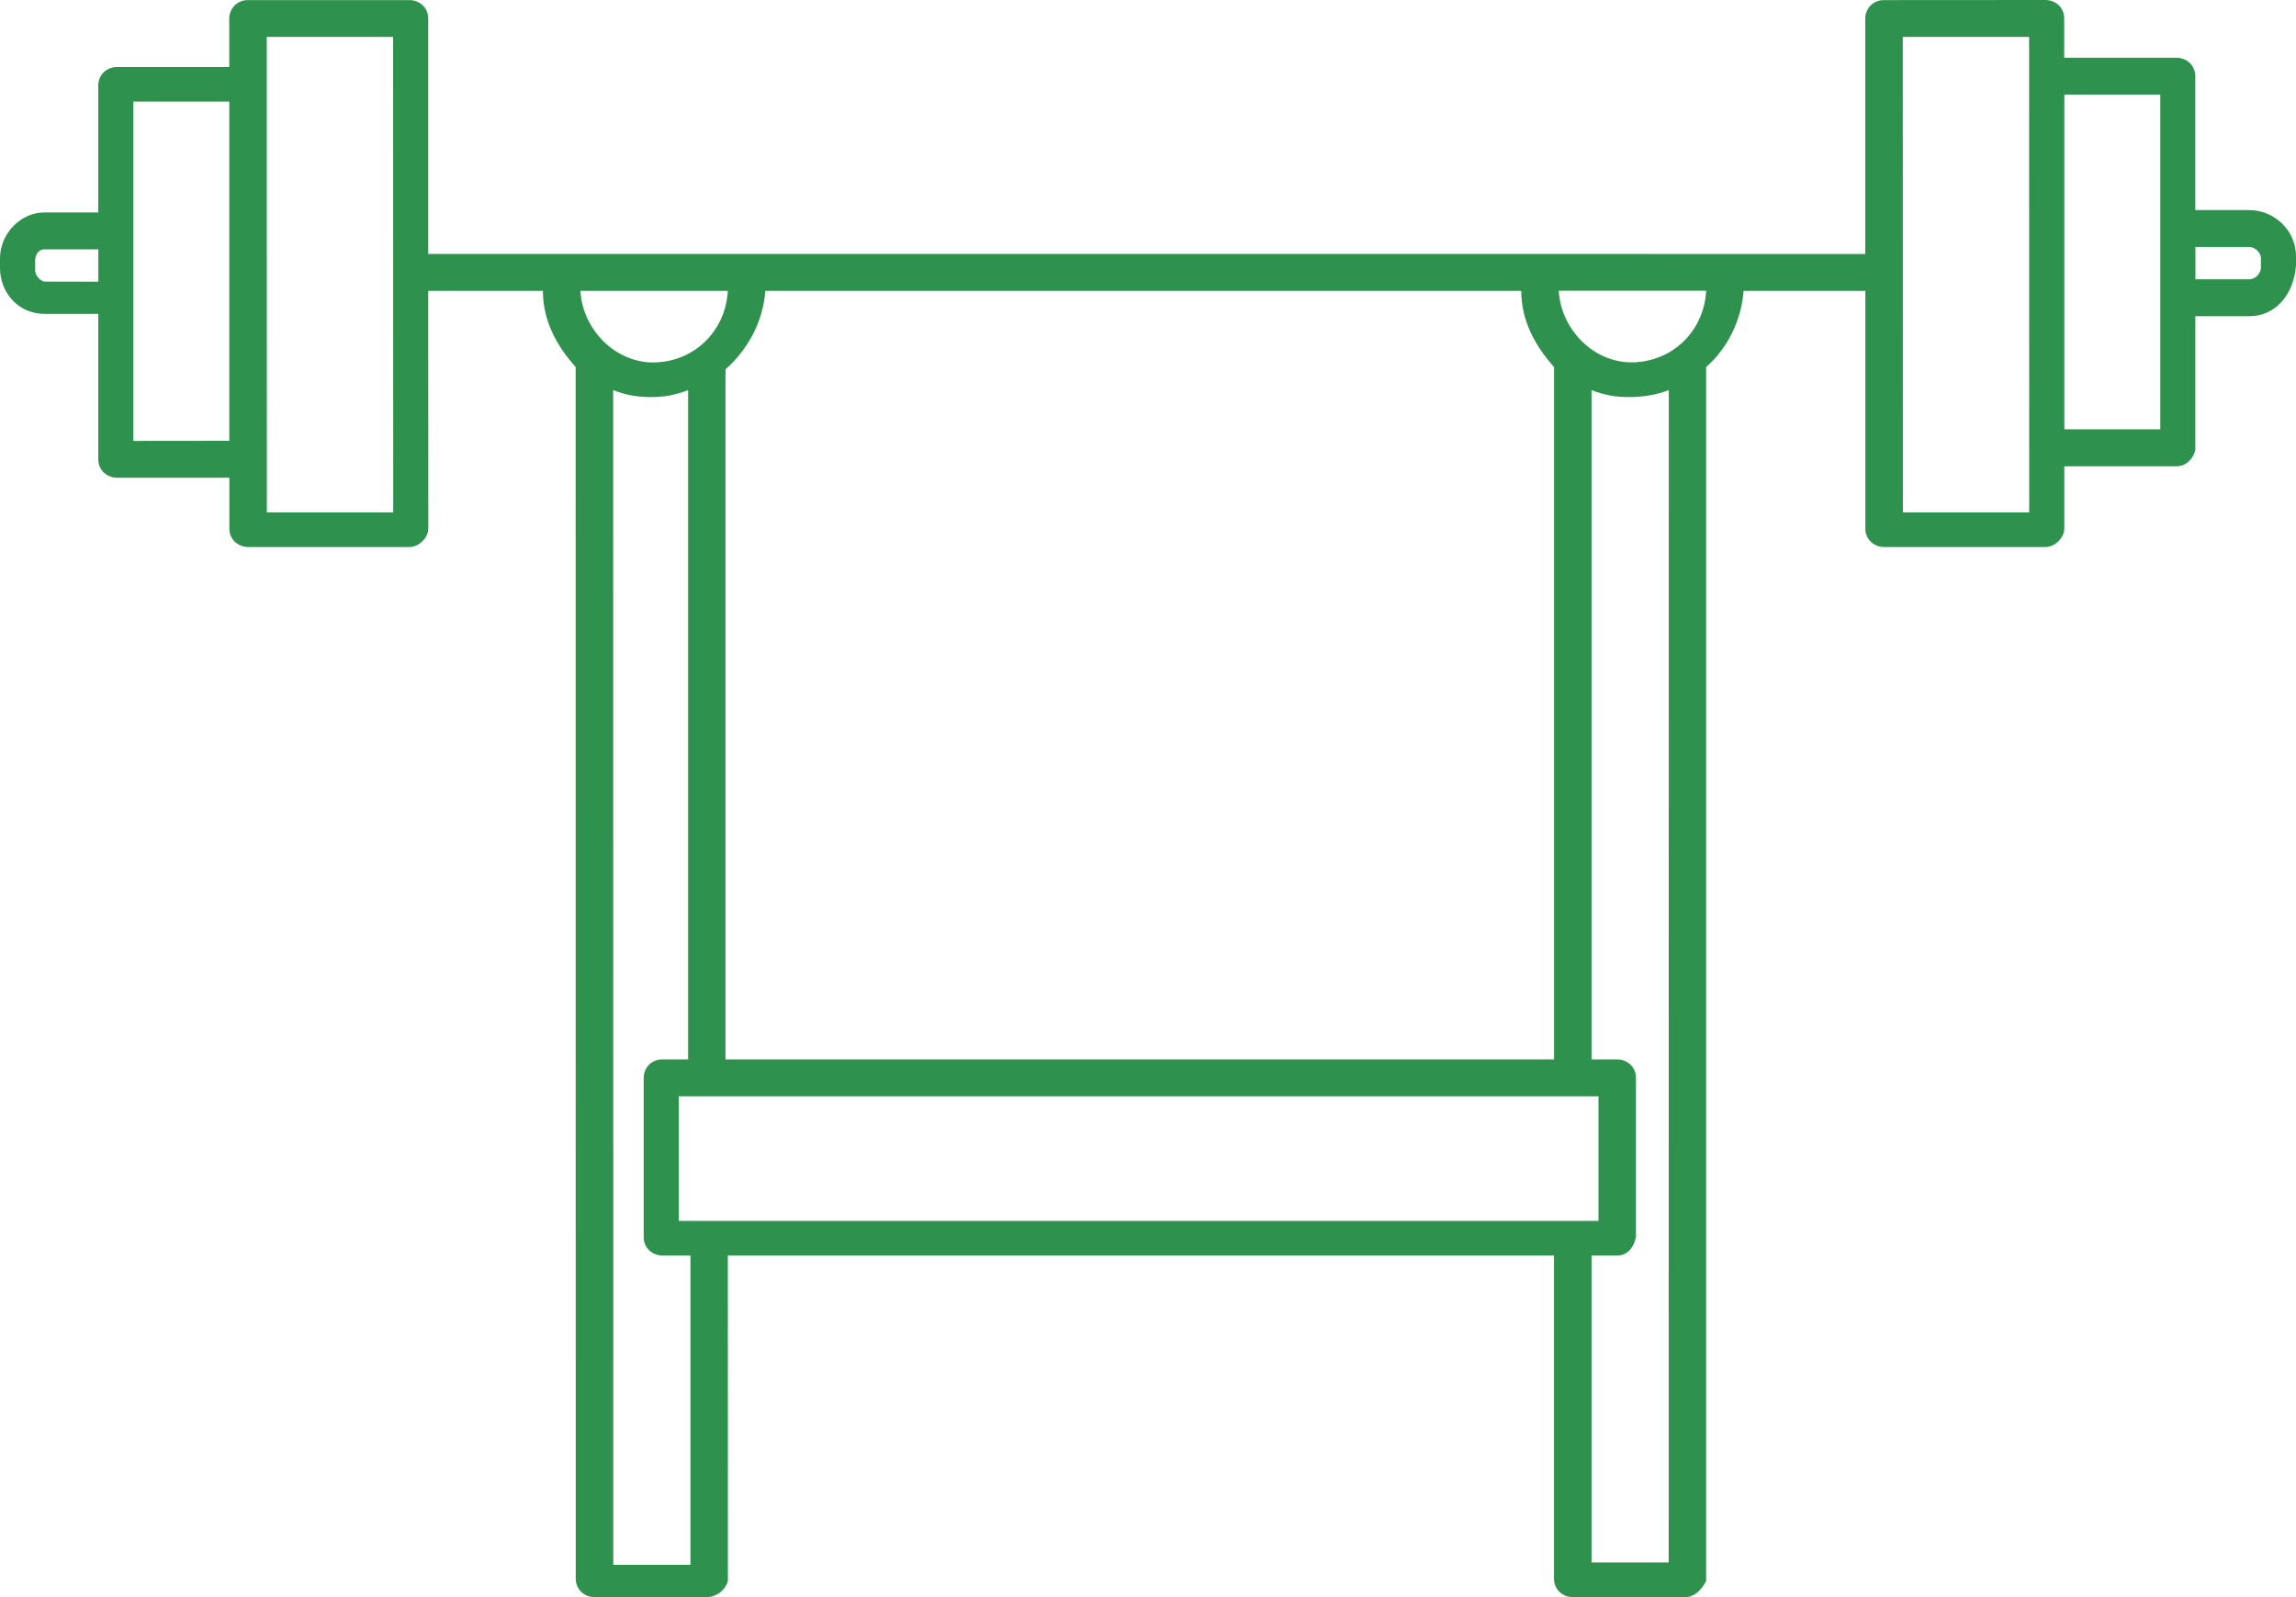 <svg width="46" height="32" viewBox="0 0 46 32" fill="none" xmlns="http://www.w3.org/2000/svg">
<path d="M45.061 4.209H43.982V1.527C43.982 1.296 43.795 1.157 43.607 1.157H41.356V0.37C41.356 0.139 41.169 0 40.981 0L37.746 0.002C37.512 0.002 37.37 0.186 37.37 0.372V5.089L8.579 5.088V0.372C8.579 0.141 8.392 0.002 8.204 0.002H4.969C4.735 0.002 4.593 0.186 4.593 0.372V1.343H2.343C2.109 1.343 1.968 1.527 1.968 1.713V4.256H0.89C0.421 4.256 0 4.673 0 5.18V5.365C0 5.872 0.375 6.289 0.89 6.289H1.969V9.202C1.969 9.433 2.156 9.572 2.345 9.572H4.595V10.59C4.595 10.82 4.782 10.96 4.971 10.96H8.206C8.392 10.96 8.581 10.776 8.581 10.59L8.579 5.828H10.877C10.877 6.429 11.158 6.938 11.533 7.353V7.4L11.535 31.63C11.535 31.86 11.722 32 11.91 32H14.161C14.348 32 14.536 31.86 14.583 31.676L14.582 25.157H31.134V31.63C31.134 31.86 31.321 32 31.509 32H33.76C33.946 32 34.088 31.86 34.182 31.676V7.4V7.354C34.605 6.984 34.886 6.429 34.933 5.828H37.372V10.59C37.372 10.821 37.559 10.96 37.747 10.96H40.982C41.169 10.96 41.358 10.776 41.358 10.59V9.342H43.608C43.795 9.342 43.936 9.202 43.983 9.018V6.336H45.062C45.578 6.336 45.953 5.919 46 5.319V5.134C46 4.627 45.578 4.21 45.061 4.21L45.061 4.209ZM0.891 5.642C0.844 5.642 0.704 5.549 0.704 5.411V5.227C0.704 5.134 0.751 4.996 0.891 4.996H1.97V5.644L0.891 5.642ZM2.672 8.834V2.035H4.594V8.832L2.672 8.834ZM7.878 10.266H5.346L5.345 0.74H7.876L7.878 10.266ZM31.135 7.353V7.4V21.226H14.535V7.4C14.957 7.029 15.286 6.475 15.333 5.828H30.478C30.478 6.429 30.761 6.936 31.135 7.353ZM13.598 24.462V21.966H32.025V24.462H13.598ZM14.582 5.828C14.535 6.659 13.879 7.262 13.083 7.262C12.332 7.262 11.675 6.614 11.628 5.828H14.582ZM13.833 31.352H12.287L12.285 7.816C12.519 7.909 12.754 7.956 13.036 7.956C13.316 7.956 13.55 7.909 13.786 7.816V21.226H13.271C13.037 21.226 12.896 21.41 12.896 21.596V24.786C12.896 25.017 13.083 25.156 13.271 25.156H13.833L13.833 31.352ZM33.432 31.306H31.886V25.156H32.401C32.587 25.156 32.729 25.017 32.776 24.786V21.596C32.776 21.365 32.589 21.226 32.401 21.226H31.886V7.816C32.12 7.909 32.355 7.956 32.636 7.956C32.917 7.956 33.199 7.909 33.434 7.816L33.432 31.306ZM32.684 7.26C31.933 7.26 31.276 6.613 31.229 5.826H34.183C34.136 6.659 33.48 7.26 32.684 7.26ZM40.655 10.266H38.124L38.122 0.74H40.653L40.655 10.266ZM43.281 8.601H41.359V1.897H43.281V8.601ZM45.297 5.365C45.297 5.458 45.203 5.596 45.063 5.596H43.985V4.948H45.063C45.158 4.948 45.297 5.041 45.297 5.179V5.365Z" fill="#2E914D"/>
</svg>
